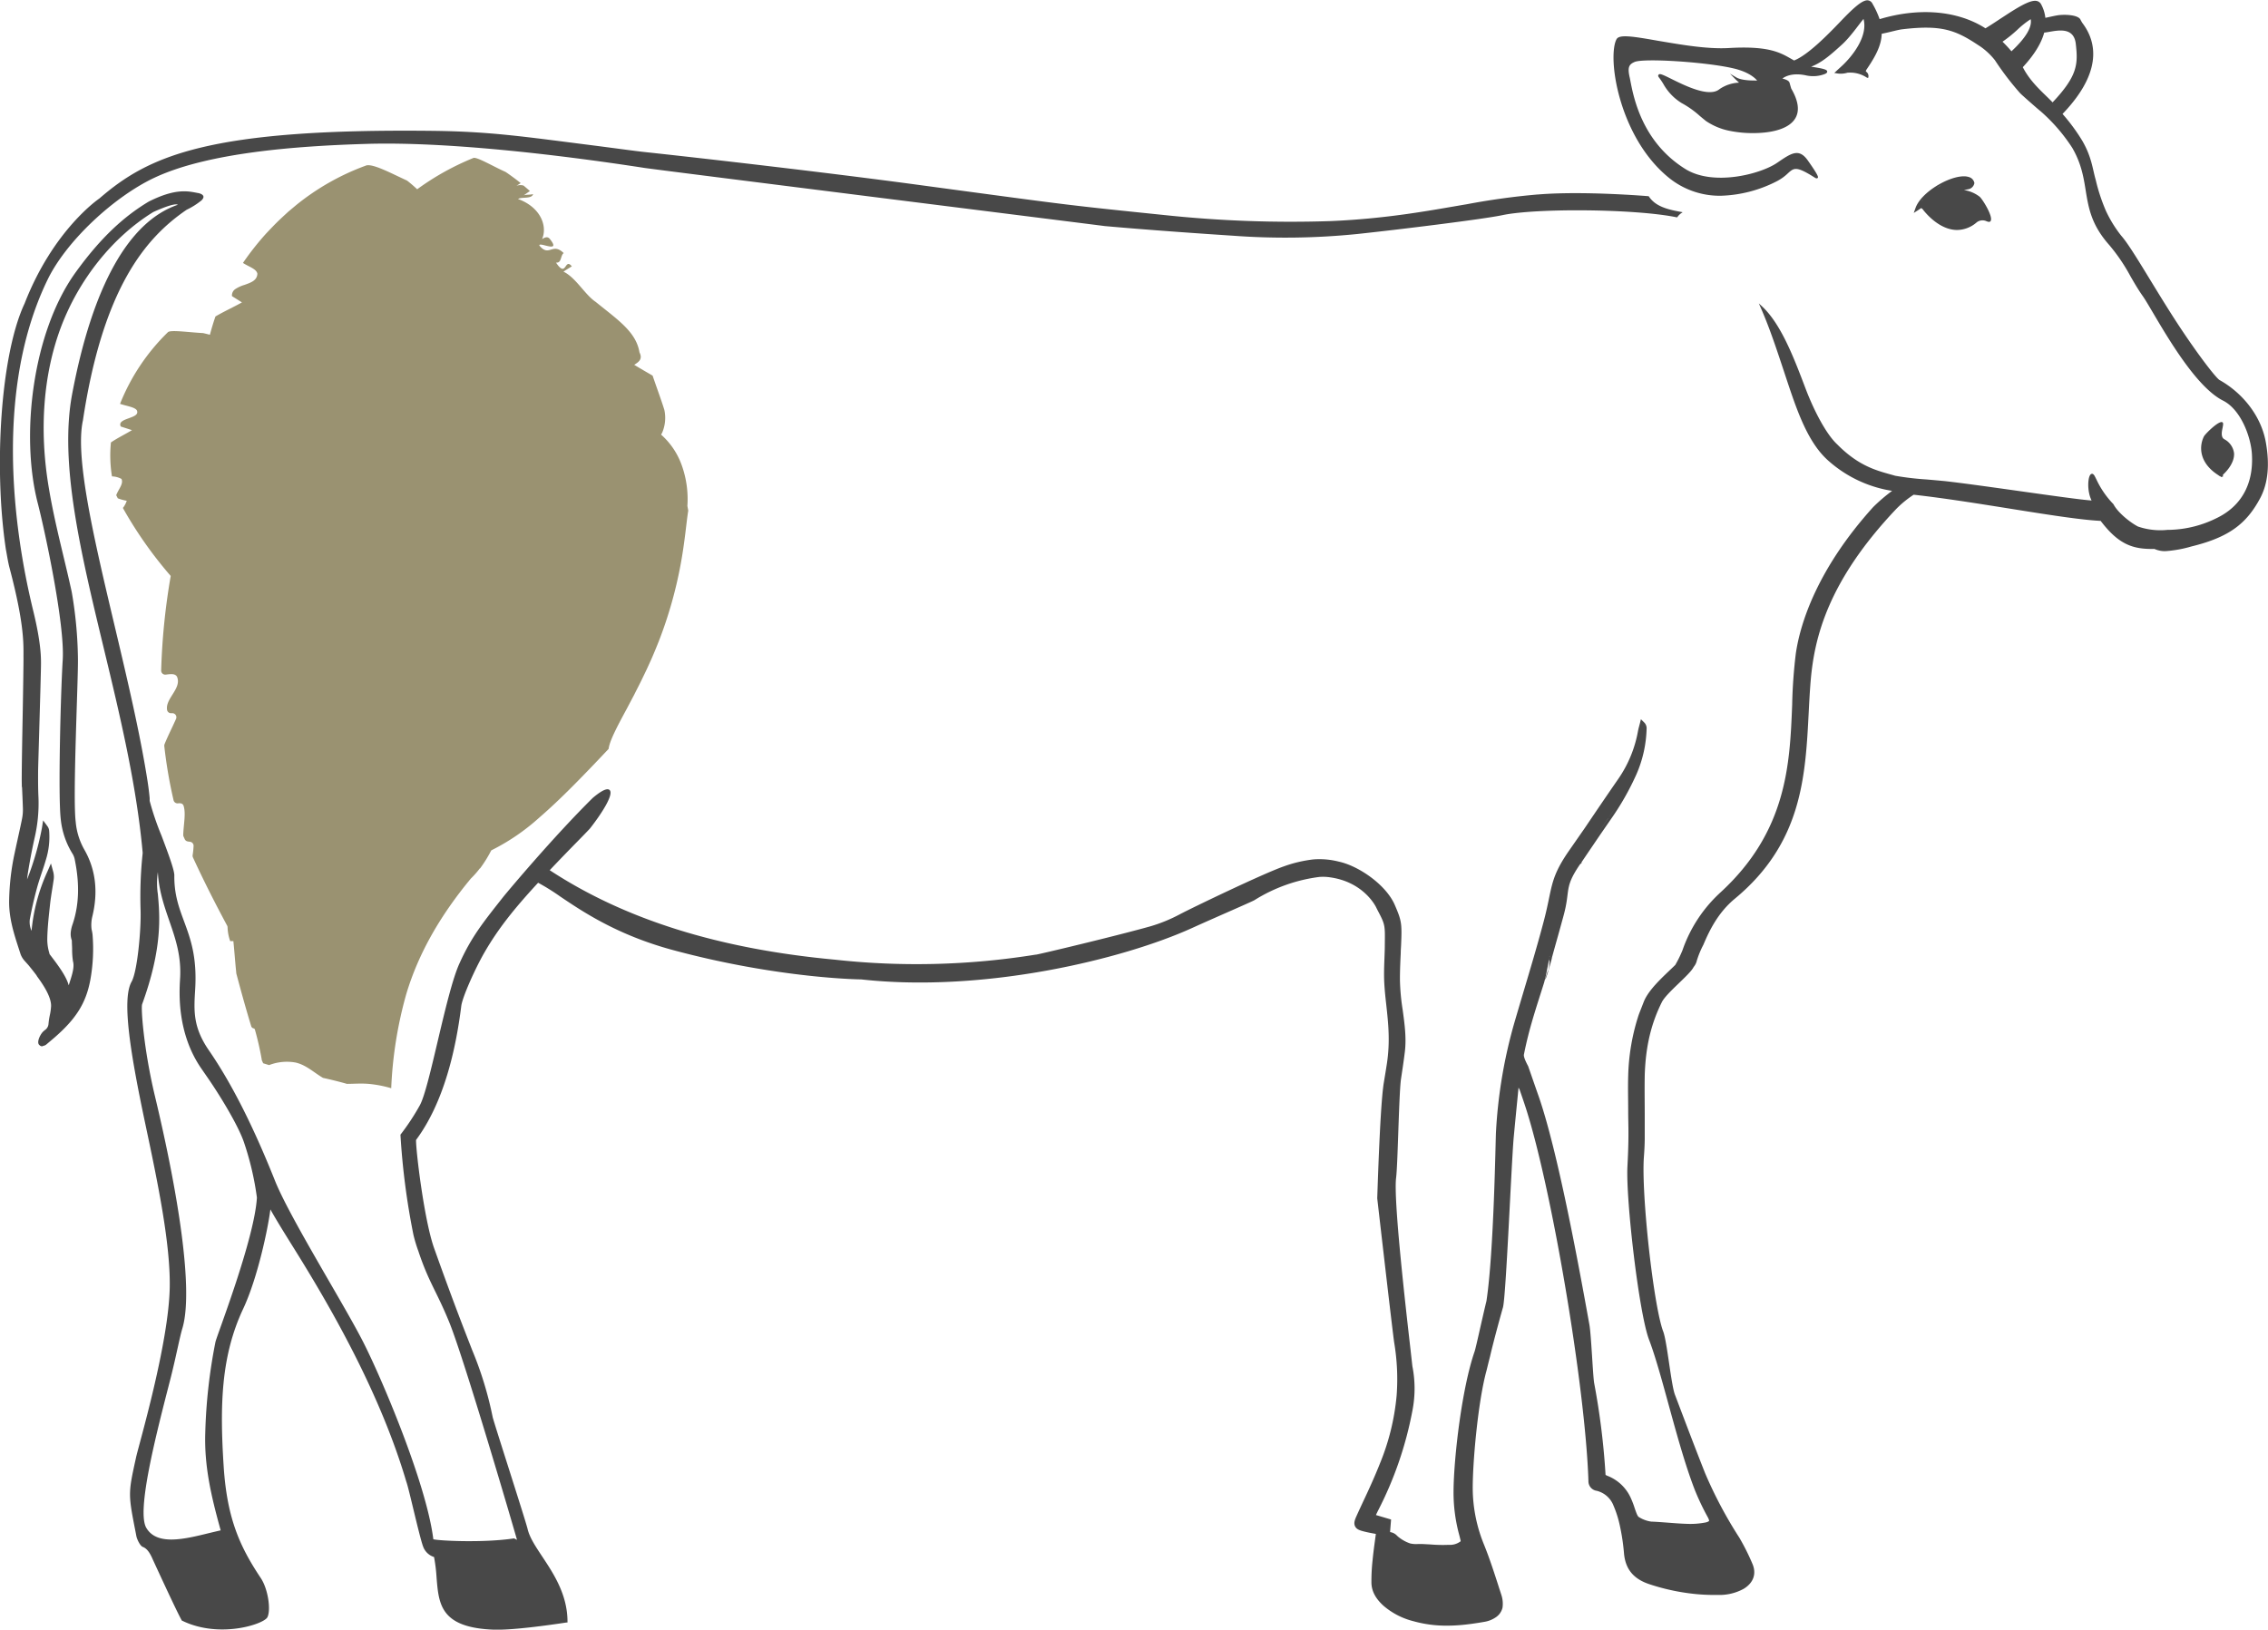 <svg xmlns="http://www.w3.org/2000/svg" viewBox="0 0 629.17 452.15"><title>Tauernlamm_Cuts_JungRind-23_Gusto</title><path d="M460.77,269.92l0,0Z" style="fill:#484848"/><path d="M460.77,269.92l.26-.43Z" style="fill:#484848"/><path d="M547.72,50.79a2.11,2.11,0,0,0-1.29-1.59,4.46,4.46,0,0,0-1.66-.28c-4.28,0-11.82,4.42-13.38,8.78l-.49,1.38,1.23-.79.86-.57,0,0a2.66,2.66,0,0,0,.32.25c.47.63,3.9,5.1,8.51,5.76a7.84,7.84,0,0,0,1.12.08,8.42,8.42,0,0,0,5.28-2,2.63,2.63,0,0,1,2.91-.41c.42.15.9.32,1.13-.15.64-1.34-2.41-6.17-3.11-6.69a9.38,9.38,0,0,0-4.35-1.83c.5-.08,1-.18,1.5-.29A2.11,2.11,0,0,0,547.72,50.79Zm-.5,0a.73.73,0,0,1-.09.33.73.73,0,0,0,.09-.33.83.83,0,0,0-.1-.34A.83.83,0,0,1,547.22,50.81Zm-1.95-1.36a5,5,0,0,0-.54,0h0A4.94,4.94,0,0,1,545.27,49.45Zm1,.21a3.28,3.28,0,0,0-.7-.19A3.28,3.28,0,0,1,546.25,49.66Zm-1.78-.23c-.2,0-.4,0-.61,0C544.07,49.45,544.27,49.44,544.47,49.43Zm-1,.11-.59.11Zm-1,.21-.6.17Zm-1,.31-.62.23Zm-1,.4-.65.29Zm-1.05.47-.73.38Zm-1,.55c-.34.19-.69.39-1,.61C537.66,51.87,538,51.67,538.35,51.48Zm-1.26.77-.75.51ZM536,53l-.59.46Zm-.95.76-.52.46Zm-.85.78-.46.47Zm-1.75,2.19c.11-.19.22-.37.35-.56C532.65,56.37,532.53,56.55,532.42,56.74Zm1-1.38c-.14.16-.27.33-.4.5C533.15,55.69,533.28,55.52,533.42,55.36ZM532.25,57a6.29,6.29,0,0,0-.38.84A6.29,6.29,0,0,1,532.25,57Zm-.38.84h0l.76-.5h0Zm9.5-5h0c1.61-.31,3.26-.48,4.86-.84l.16-.06-.16.06C544.63,52.36,543,52.52,541.37,52.84Z" style="fill:#484848"/><path d="M616.62,117.25a.39.39,0,0,0-.28-.15h-.05c-1.24,0-4.59,3.37-4.9,4-1.48,3-1.21,7.54,4.23,10.88l-.12.11.2-.06.41.24.11.11.62-.27-.24-.13,0-.06a3,3,0,0,0,.15-.28c.46-.42,3.2-3,3-5.92a5.11,5.11,0,0,0-2.73-3.87c-1-.61-.66-2.14-.43-3.25C616.71,117.9,616.8,117.49,616.62,117.25Z" style="fill:#484848"/><path d="M6.12,218.49c.08,1.9.17,3.8.23,5.7a13.09,13.09,0,0,1-.24,3c-.37,1.85-.79,3.72-1.19,5.54l-.05.24c-.28,1.28-.56,2.55-.83,3.83a67.11,67.11,0,0,0-1.51,13.5c0,4.6,1.36,8.86,2.71,13l.44,1.36a5,5,0,0,0,.37.83,6,6,0,0,0,.69,1l.61.68.59.66c.69.85,1.43,1.77,2.15,2.73l.21.36,0,0c2.08,2.81,3.92,5.88,3.87,8.22a15.37,15.37,0,0,1-.35,2.54,20,20,0,0,0-.36,2.35,2.26,2.26,0,0,1-.74,1.56,8.54,8.54,0,0,0-.85.72c-.83.92-1.72,2.89-1,3.59s1.12.27,1.12.27a1.63,1.63,0,0,0,.64-.22l.19-.13,2-1.69c6.23-5.35,9-9.73,10.22-16.14a48.26,48.26,0,0,0,.63-12.71h0v0a12,12,0,0,0-.27-1.46,10,10,0,0,1,.21-3.53c1.68-6.88.92-13.14-2.25-18.62A19,19,0,0,1,21,228c-.87-7,.73-39.48.62-45.37a115.31,115.31,0,0,0-1.73-18.44c-.78-3.58-1.6-7-2.39-10.29-1.49-6.25-2.9-12.15-4-18.8C10.86,119.28,12,104,16.82,91c5-13.41,14.42-25.23,25.72-32.18,5.71-2.57,6.65-2.14,6.78-2h0C35.7,61.46,25.64,79.45,20,109.41c-3.57,19.11,2.4,43.93,8.73,70.21,4.5,18.68,9.14,38,10.84,56.88l0,.29A113.47,113.47,0,0,0,39,252.55c.17,5.43-.9,17-2.49,19.82-2.86,5-.16,20.74,3.81,39.5,3.26,15.39,6.95,32.84,6.77,45.13-.22,15.61-8.54,43.72-9.34,47.33-2.22,10.1-2.22,10.1-.11,20.88l.19,1c.15.77,1,2.72,1.82,3,1.4.52,2.21,2.3,2.69,3.36l.08.19c2,4.33,6.75,14.64,8,16.82l0,.06.07,0c7,3.46,15.21,2.73,20.18,1.05,1.9-.64,3.22-1.4,3.52-2,1-2,.2-7.83-1.88-10.91C66.55,429.14,63,421.33,62.06,407c-1.11-17-.77-30.78,5.42-43.91,4-8.55,6.86-22.22,7.53-27.54,1.58,2.85,3.81,6.43,6.37,10.54,10,16,24,40.09,31.36,65.09.6,1.44,3.69,15.54,4.67,18a4.73,4.73,0,0,0,3,2.82,45.8,45.8,0,0,1,.7,5.71c.6,7.47,1.12,13.93,16,14.45h.94c6.58,0,19-2,19.17-2l.21,0v-.21c0-7.56-3.9-13.39-7-18.07-1.88-2.84-3.51-5.29-4.06-7.63-.28-1.21-2.91-9.49-5.45-17.49-2.1-6.6-4.08-12.84-4.25-13.59A99.09,99.09,0,0,0,131,374.62c-2-5.15-5.09-12.92-10.58-28.34-2.78-7.82-5.09-27.35-5-30,7.67-10.33,11-24.83,12.54-37.15.31-2.5,3.88-10.45,6.42-14.85,3.76-6.51,8.1-12,14.9-19.36a60,60,0,0,1,6.1,3.8c6.31,4.25,15.84,10.68,31.13,14.83,29.6,8,52.39,8.19,52.4,8.19,34.34,3.79,72.88-5.67,91.76-14.25,6.16-2.8,16.65-7.32,17.33-7.74a44.38,44.38,0,0,1,18-6.44,13.23,13.23,0,0,1,3,.11c8.29,1.16,11.93,6.66,12.76,8.33.18.37.37.75.56,1.11,2,3.78,1.9,4,1.84,9.45,0,1.19-.06,2.41-.1,3.63-.08,2.12-.16,4.3-.06,6.47s.32,4.2.57,6.41c.55,5,1.11,10.17.16,16.35-.27,1.75-.56,3.5-.85,5.25-.91,5.49-1.55,24.11-1.82,32.06,0,0,4.29,37.38,4.71,40.06a61.27,61.27,0,0,1,.68,14.56,64.92,64.92,0,0,1-4.66,19c-1.4,3.53-3,7.06-4.62,10.48-.63,1.36-1.26,2.71-1.87,4.07-.54,1.18-.77,2-.4,2.8s1.16,1.12,2.32,1.42,2.13.48,3.07.65l.39.07-.22,1.63c-.26,1.91-.5,3.72-.68,5.57a52.94,52.94,0,0,0-.33,6.23c0,2.41,1.17,4.56,3.43,6.57a20.26,20.26,0,0,0,8.24,4.22,33.51,33.51,0,0,0,9.28,1.23q1.82,0,3.76-.16c2-.17,4.28-.48,6.85-.94a7.78,7.78,0,0,0,3.09-1.32,4.41,4.41,0,0,0,1.72-2.59,7.85,7.85,0,0,0-.33-3.54l-.72-2.21-.06-.2c-1.22-3.78-2.48-7.69-4-11.45a41.76,41.76,0,0,1-3.15-15c-.13-7.19,1.44-24.72,3.8-33.29.16-.6.51-2.12,1-4,1.1-4.78,3.29-12.61,3.57-13.56.86-2.91,2.35-40.18,3-47.3q.49-5.17,1-10.33l.33-3.38.29.53c.47,1.37.95,2.74,1.4,4.11,7.34,22,16.88,78.52,17.7,104.52a2.67,2.67,0,0,0,2.32,2.7,6.73,6.73,0,0,1,4.65,4.14,29.31,29.31,0,0,1,1.68,5.24,58.19,58.19,0,0,1,1.2,7.77c.34,4.53,2.62,7.33,7.18,8.8a59.29,59.29,0,0,0,13.22,2.74c1.5.13,3,.2,4.52.2h1.22a13.94,13.94,0,0,0,7.06-1.69c2.76-1.67,3.64-4.23,2.42-7a62.43,62.43,0,0,0-3.62-7.22A118.64,118.64,0,0,1,473,408.7c-2.77-7-5.49-14.2-8.12-21.12l-.23-.6c-1.08-2.85-2.17-14.7-3.25-17.54-2.67-7-6.13-38.25-5.36-48.48.15-2,.22-3.6.23-5.08,0-2,0-4,0-6v-.23c0-3.7-.07-7.52,0-11.31.25-8.16,1.83-14.45,4.75-20.3,1.29-2.59,7.81-7.62,8.81-9.74s0,0,0,0h0a4.23,4.23,0,0,0,.9-1.81,25.76,25.76,0,0,1,1.82-4.39c1.77-4.21,4.19-9,8.7-12.74,18.63-15.42,19.58-33.8,20.5-51.57.15-3,.31-6,.56-9,1-11.5,4.51-27.29,23.68-47.53a28.87,28.87,0,0,1,4.88-4c17.95,2,41.47,6.76,51.88,7.26,5,6.59,8.95,7.91,14.91,7.78a7.16,7.16,0,0,0,3,.62,33.74,33.74,0,0,0,7.29-1.31c10.47-2.56,15.25-6.34,19-13.3,2.31-4.29,2.67-9.52,1.65-15.42-1.34-7.81-6.83-14.07-12.84-17.43-1.11-.62-7.08-8.42-13.23-18.07s-11.33-18.9-14.08-22a34.55,34.55,0,0,1-4.21-6.81,50.62,50.62,0,0,1-2.87-8.7c-.88-3-1.07-6.26-3.74-10.86a52.26,52.26,0,0,0-5.46-7.41l.57-.6c11.76-12.63,7.77-20.88,4.93-24.64a8.76,8.76,0,0,1-.56-1c-.79-1.31-4.54-1.4-6.26-1.13-.69.11-1.41.27-2.25.45l-1.19.26a10.12,10.12,0,0,0-1.13-3.66,1.8,1.8,0,0,0-1.17-1c-1.4-.36-3.75.7-8.64,3.9l-.94.61c-1.34.88-3,2-4.74,3.06-.29-.19-.59-.38-.89-.55-7.62-4.45-17.91-5.17-28.47-2a24.43,24.43,0,0,0-2-4.31,1.6,1.6,0,0,0-1.21-.9c-1.35-.17-3.42,1.42-7.64,5.85s-9.32,9.44-12.88,10.83l-.79-.45c-3.14-1.8-6.39-3.65-17.36-3-6.12.34-13.54-1-19.5-2-7.09-1.25-10.82-1.84-11.59-.47-1.23,2.19-1.31,8.79,1,16.72,1.52,5.28,5.31,15.13,13.58,21.8a22.35,22.35,0,0,0,14.38,4.93A36.19,36.19,0,0,0,493,50.24a13.16,13.16,0,0,0,3-2.17c1.67-1.5,2.29-2.05,7.33,1.14.32.21.69.4.91.17s.26-.62-2.72-4.85c-2.47-3.5-4.58-2.06-8.42.57l-.15.1c-4.57,3.12-17.69,6.54-25.46,1.66-12-7.51-14.33-19.9-15.23-24.57-.08-.41-.14-.76-.21-1-.59-2.73-.08-3.44,1.38-4.09,2.51-1.12,19.92,0,27.4,1.76,4.3,1,6,2.67,6.62,3.38-1.16,0-4.27.06-5.84-.9l-1.69-1,1.39,1.42c.05.06.48.49,1.13,1.07A10.3,10.3,0,0,0,477,24.74h0c-2.82,2.35-9.39-.89-13.31-2.83-2.45-1.21-3.24-1.58-3.56-1.2s0,.65.36,1.15.63.92.94,1.43a14.56,14.56,0,0,0,5.05,5.29,25.92,25.92,0,0,1,5,3.53c.54.45,1.11.93,1.77,1.46a17.87,17.87,0,0,0,6.94,2.8,31.55,31.55,0,0,0,6.12.56c4.42,0,9.45-.85,11.51-3.77,1.5-2.12,1.18-5-.91-8.59,0,0-.32-1.05-.38-1.31-.14-.6-.31-1-2.07-1.47.75-.57,2.82-1.71,6.66-.85a9.09,9.09,0,0,0,4.67-.25c.56-.18,1.13-.41,1.1-.83,0-.59-1.25-.84-3.81-1.26l-.65-.11c3.11-1.13,5.92-3.75,8.53-6.1,2.38-2.14,5-6,6-7.13,1.29,4.75-3,10.37-6.37,13.38-.53.48-1,.91-1.37,1.26l-.36.35.5.07a6.52,6.52,0,0,0,3.12-.14,8.39,8.39,0,0,1,5.37,1.33.47.47,0,0,0,.22.08.23.23,0,0,0,.12,0l.12-.07v-.14a1.47,1.47,0,0,0-.58-1.46c-.16-.13-.24-.19.27-.93,2.62-3.85,3.94-6.74,4-9.61l1.41-.31c1.59-.35,3.13-.8,4.33-.95,10.87-1.29,14.77.23,21.05,4.4l.63.41a19.16,19.16,0,0,1,4,3.78,78.44,78.44,0,0,0,7,9.16c.39.43,5.51,4.93,5.57,4.91A48.33,48.33,0,0,1,574.86,41c2.52,4.34,3.14,8.13,3.73,11.8.8,4.91,1.55,9.55,6.54,15.18A50.09,50.09,0,0,1,591,76.62c1.05,1.82,2.14,3.71,3.41,5.5.64.9,1.61,2.55,2.84,4.63,4.59,7.78,12.28,20.79,19.45,24.4,4.93,2.48,7.69,10,8,14.73.56,8.64-3.17,14.65-9.68,17.82A30.87,30.87,0,0,1,602.12,147l-.65,0h-.06a19.09,19.09,0,0,1-8.3-.91c-2.13-1.09-5.62-3.87-6.82-6.21a25,25,0,0,1-4.71-6.83c-.17-.34-.33-.68-.51-1s-.43-.59-.69-.6a.71.71,0,0,0-.59.41c-.62,1-.8,4.51.44,7-2.89-.19-11-1.34-19.67-2.56-7.75-1.09-15.68-2.21-21.06-2.82,0,0-5.06-.47-5.44-.48a79.57,79.57,0,0,1-8.31-1c-4.43-1.3-9.68-2.22-16.1-8.72-2.89-2.68-6.28-8.91-8.84-15.67-3.15-8.3-6.72-17.7-12-22.61l-.89-.82.49,1.11c2.33,5.27,4.2,10.88,6,16.3,3.46,10.36,6.41,20.49,12.68,26.13a34.65,34.65,0,0,0,17.8,8.47,48.49,48.49,0,0,0-5.23,4.48c-15.42,17.05-20.27,32.15-21.49,40.74a140.08,140.08,0,0,0-1,14.08c-.65,16.48-1.39,35.16-19.94,52.16a38.94,38.94,0,0,0-10.49,16,32.55,32.55,0,0,1-2,4.08c-3.22,3.14-7.38,6.71-8.77,10.3s-1.21,3-1.69,4.52a58.94,58.94,0,0,0-2.6,16c-.1,3.25,0,6.55,0,9.79v.1c0,2,.08,4.08.07,6.11,0,3.24-.14,6.41-.28,9.08-.47,9.08,3.2,40.8,6,48.08,3.8,10,7.88,29.46,12.82,42a70,70,0,0,0,3.5,7.3c.42.78.32,1,.32,1s-.29.27-1,.41a22.19,22.19,0,0,1-5.23.37c-1.69-.05-3.42-.19-5.13-.32-1.36-.1-2.9-.22-4.4-.29h-.23a8.63,8.63,0,0,1-3.58-1.34s-.23-.18-.53-.94c-.21-.53-.41-1.09-.6-1.67a24,24,0,0,0-.93-2.43,11.79,11.79,0,0,0-6.61-6.35,3.59,3.59,0,0,1-.47-.24,202.82,202.82,0,0,0-3.15-25.41c-.37-2-.82-13.42-1.33-16.25-3-16.66-8.69-47.68-14-63.16-1-2.82-1.85-5.32-3-8.6,0,0-1.33-2.36-1.17-3.18,1.44-7.31,3.41-13,5.61-20l.46-1.81c.27-1.37.77-3.88,1-5,0,.17-.06.34-.09.51.29.17-.09,3.31-.37,3.13l-.73,2.31h0c.28.17,1.86-5.8,1.86-5.8,0-.19.07-.38.12-.57q.55-2,1.11-4c.69-2.44,1.4-5,2.07-7.47,1.88-7,.12-7.48,4.21-13.64l.32-.47a2.28,2.28,0,0,1,.42-.31l0-.08h0l0,.08,0-.12v-.14c1.68-2.51,3.39-5,5.05-7.46l3-4.35a74.56,74.56,0,0,0,7.18-12.6,33.77,33.77,0,0,0,2.82-12.66,2.24,2.24,0,0,0-.72-1.76l-.86-.85-.29,1.18-.17.64c-.13.47-.26,1-.35,1.46a33.72,33.72,0,0,1-5.51,13.34c-3.11,4.49-6.23,9.09-9.23,13.54L435,236.41c-5.22,7.67-4.31,10-6.75,19.2-1.75,6.63-3.75,13.32-5.68,19.79q-1.23,4.13-2.44,8.26A135.79,135.79,0,0,0,415,314.14c-.13,2.29-.57,33.18-2.64,46.83-.51,2.07-1.17,5-1.78,7.66-.67,3-1.31,5.77-1.49,6.3-3.53,10.11-5.79,29.41-5.86,38.8A44.91,44.91,0,0,0,404.84,426c.13.48.24,1,.36,1.46l0,.17a4.87,4.87,0,0,1-2.91,1l-.76,0c-1.6.06-3.26,0-4.87-.13l-2.12-.11c-.38,0-.77,0-1.17,0a7.25,7.25,0,0,1-2.17-.16,10.47,10.47,0,0,1-3.22-1.77c-.14-.11-.27-.23-.43-.38a3.2,3.2,0,0,0-1.93-1l.28-3.49-4.2-1.24c.21-.46.41-.89.63-1.31a101.37,101.37,0,0,0,9.48-27.59,31.93,31.93,0,0,0,0-12.4c-.1-.92-.28-2.51-.51-4.57-1.43-12.51-4.77-41.8-4-47.71.23-1.87.41-7.06.6-12.56.22-6.29.45-12.8.76-14.88.35-2.33.71-4.67,1-7,.58-4.12,0-8.16-.53-12.08a60.62,60.62,0,0,1-.77-8.33v-.43c0-2.34.11-4.74.22-7.06,0-.82.08-1.65.11-2.48.24-5.76.12-6.53-1.77-10.89-2.41-5.58-10-10.81-15.52-12a21.59,21.59,0,0,0-7.09-.61,36.17,36.17,0,0,0-8.19,1.94c-5.76,2-25.73,11.64-28.8,13.27a43.1,43.1,0,0,1-8.15,3.34c-8.88,2.51-30,7.57-31.76,7.87h0l-.13,0a207.64,207.64,0,0,1-55.7,1.39h0c-32.35-3-58.36-11.22-79.08-24.82,2.83-3,5.49-5.73,7.65-7.93,1.48-1.51,2.65-2.71,3.48-3.6,3.3-4.2,6.71-9.52,5.48-10.71-.64-.62-2.21.11-4.67,2.18l0,0c-10.86,10.72-23.75,26.11-24.85,27.49-5.92,7.49-8.89,11.25-12.16,18.5-3.78,8.36-8.24,34.51-11,39.36a64,64,0,0,1-5.34,8.09,200.13,200.13,0,0,0,3.6,27.77,40.34,40.34,0,0,0,1.38,4.57c2.87,8.62,5,11,8.52,19.6,4.17,10.17,18.13,57.92,18.83,60.47l-.82-.4c-8.41,1.28-20.81.67-22.39.24-1.89-15.39-14.44-45-19.67-55.14-5.5-10.71-20.23-34.25-24.28-44.4-6.08-15.24-12.08-27.06-18.33-36.14-4.43-6.44-4.15-11-3.79-16.79.56-9.11-1.29-14.13-3.09-19-1.41-3.82-2.75-7.42-2.69-12.73,0-1.56-1.72-6.13-3.55-11a77,77,0,0,1-3.29-9.66c0-.18,0-.37,0-.55v-.21h0c-.12-1.33-.3-2.83-.57-4.6-2-12.9-5.57-28.11-9.06-42.82-5.73-24.2-11.15-47.06-8.89-57.37v0C28.53,80.07,40.31,66,51.79,58.19h0a20,20,0,0,0,4-2.51l.2-.12h-.07c1.57-1.54-.87-2-1-2-2.76-.53-6.16-1.39-13.64,2.36-6.68,4-13.16,9.75-20.33,19.69C9,92.2,5.62,120.84,10.48,139.63c2,7.74,7.54,33.62,6.92,43.47-.56,8.85-1.31,37.7-.55,44.14A22.42,22.42,0,0,0,20.2,237a5,5,0,0,1,.57,1.65c1.35,6.68,1.15,12.47-.61,17.73a9.71,9.71,0,0,0-.55,2.47h0l0,.08a5,5,0,0,0,.32,2c0,.71.06,1.52.08,2.28a21.54,21.54,0,0,0,.24,3.53c.44,1.55-.24,3.69-.91,5.76l-.28.88c-.68-2.61-3.22-5.93-5.33-8.68l0,0,0-.12a13.08,13.08,0,0,1-.61-4.29c.06-2.88.38-5.83.69-8.68l.07-.66c.15-1.41.38-2.85.61-4.29.14-.89.28-1.77.41-2.66a5.4,5.4,0,0,0-.15-2.18l-.62-2.25-.93,2.14a51,51,0,0,0-4.45,16.55,6,6,0,0,1-.49-3.11c.52-2.86,1.19-5.81,2-8.78.39-1.45.88-2.91,1.36-4.35.35-1,.75-2.23,1.09-3.4a21.38,21.38,0,0,0,.92-8.17,2.47,2.47,0,0,0-.5-1.25l-1.17-1.58-.3,1.94A77.91,77.91,0,0,1,7.51,244c.07-.65.15-1.26.24-1.87.48-3,1.07-6.12,1.8-9.43a42.39,42.39,0,0,0,1.12-11.48c-.12-2.38-.11-4.81-.1-7.16,0-.68.14-5.26.29-10.57.24-8.27.54-18.56.51-19.65,0-1.68-.06-5.77-2.09-14.12-2.95-12.1-13.05-57,3.86-92C18.33,66.91,31.5,54.72,42.61,49.42c14.88-7.1,39.79-8.93,59.17-9.5,21.69-.64,52.31,2.86,77,6.67,3.66.56,126.79,16,127.76,16.14.12,0,12.26,1.15,35.25,2.65a197.76,197.76,0,0,0,34.87-.47c10.94-1.16,34.84-4.09,40.1-5.21,9.44-2,37-1.76,48.36.59l.16,0,.09-.13c1-1.36,1.9-1.2,1-1.36-4-.71-7.21-1.6-9-4.36,0,0-18-1.53-30.72-.48h-.13A196.13,196.13,0,0,0,407,56.65c-9.67,1.62-21.68,4-37.88,4.69a331.91,331.91,0,0,1-45.89-1.65c-25.95-2.67-25.95-2.67-58.1-7l-11.77-1.59c-24-3.22-57.9-7.14-74.28-8.89-2.94-.31-8.45-1.09-14.83-1.9-18.78-2.38-28-3.79-43.67-4-62.69-.76-79.31,6.89-93,18.75,0,0-12.73,8.53-20.75,29.13-6.66,14.13-8.62,45.46-5.2,68.23.31,1.56.54,3.29,1,5.07,4.43,16.7,3.83,22,3.89,25.31,0,1.45-.09,7.87-.21,14.67-.16,8.58-.34,18.3-.26,20.13,0,.21,0,.42,0,.62Zm440,8.56c.67-1,1.34-2,2-3-.65,1-1.31,2-2,3q-2.18,3.21-4.38,6.42Q443.94,230.26,446.13,227Zm-7.49,12.26h0Zm-8.72,25.88c.92-3.3,1.86-6.6,2.76-9.9-.9,3.31-1.84,6.6-2.76,9.9h0c0,.14-.06.28-.09.42,0-.22.08-.37.09-.42ZM388.26,427.82h0ZM348.51,248.09ZM43,304.2c-3.12-13-3.95-24.56-3.57-25.58,5.71-15.68,4.9-24.63,4.36-30.55a20.72,20.72,0,0,1,0-6.11c.28,5.13,1.74,9.36,3.16,13.47,1.75,5.07,3.41,9.86,3,16.19-.22,3.71-.89,15,5.89,24.83l1.38,2c4,5.73,9.1,14.23,10.55,18.76a80.63,80.63,0,0,1,3.5,15.06c-.67,11.57-11.18,38.43-11.5,40.07a148.23,148.23,0,0,0-2.83,25.33c-.27,9.13,1.61,17.34,4.28,26.93-1,.23-2.15.5-3.31.78-6.76,1.66-14.42,3.54-17.34-1.5-2.72-4.7,2.67-25.63,6.61-40.92,1.62-6.3,2.63-11.83,3.42-14.43C53.73,358.07,49.48,331.32,43,304.2ZM9.66,227Zm4.41,16h0ZM558,14.23c-.75-.89-1.58-1.79-2.48-2.66a36.92,36.92,0,0,0,4.18-3.37,25.31,25.31,0,0,1,3.63-2.88C563.79,7.46,562,10.52,558,14.23Zm3.17,4.39q4.7-5.08,5.92-9.58c2.44-.18,8.14-2.35,8.76,3.14s.6,8.78-6.44,16.22C567,25.86,563.37,23,561.14,18.62ZM456.4,438.11h0ZM421.72,294a4.32,4.32,0,0,0,0,1.58,4.39,4.39,0,0,0,.54,1.45,4.38,4.38,0,0,1-.54-1.45A4.31,4.31,0,0,1,421.72,294Z" style="fill:#484848"/><path d="M190.69,140.38a27.78,27.78,0,0,0-1.52-11.16,20.5,20.5,0,0,0-5.77-8.63c.09-.18.2-.35.29-.53a10.45,10.45,0,0,0,.6-6.37c-.89-2.85-2.13-6.18-3.25-9.47-1.73-1-3.45-2-5.1-3,1.22-.77,2.43-1.54,1.46-3.46-.94-5.7-6-9-12.15-14-3-2-5.51-6.76-8.94-8.39.91-.61,1.39-.88,2.32-1.47-2.06-2.55-1.42,3.44-4.39-1.05,1.61.22,1.2-2,2.14-2.63-3.19-3.1-4,1.25-6.75-2.1-.22-1.19,6.29,2.39,2.88-1.85-.68-.85-1.65-.24-2.13.07,1.52-3.51-.28-8.79-6.67-11.13,1-.64,3.72.06,4.16-1.3l-.06-.06c-.58.25-2.1.08-2.58.39L147,53c-.57-.51-1.15-1-1.74-1.5a3,3,0,0,0-2,.06l1.19-.76c-1.41-1.13-2.82-2.17-4.2-3.1-3.55-1.58-8.19-4.37-9-3.84a72.89,72.89,0,0,0-15.52,8.65c-.92-.86-1.86-1.68-2.83-2.42-2.19-1-4.63-2.23-6.76-3.12s-3.9-1.39-4.71-1A67.36,67.36,0,0,0,82.14,56.92L80,58.71q-1.09,1-2.16,2c-1.47,1.38-2.68,2.68-4,4.07a76.85,76.85,0,0,0-6.44,8.17c1.69,1.11,3.75,1.64,4,3-.1,1.91-1.82,2.46-3.63,3.11a9.65,9.65,0,0,0-2.42,1.1,2.11,2.11,0,0,0-1,2l2.77,1.74c-2.23,1.26-4.89,2.46-7.35,3.9-.58,1.68-1.09,3.37-1.54,5.08-.65-.17-1.29-.33-1.92-.47-3.86-.18-9.22-1-9.78-.19A57.36,57.36,0,0,0,33.3,112.05c1.92.64,4,.88,4.65,1.77.58,1.23-.82,1.71-2.24,2.23s-2.84,1.05-2.2,2.29l3.1,1c-1.76,1.09-4,2.16-5.84,3.42a36.4,36.4,0,0,0,.29,9.42,5.77,5.77,0,0,1,2.64.7c.63,1.37-.83,2.82-1.46,4.52l.44.86a13.17,13.17,0,0,0,2.48.68,6.39,6.39,0,0,1-1.07,2,113.36,113.36,0,0,0,13.27,18.86A183.85,183.85,0,0,0,44.71,186,1.13,1.13,0,0,0,46,187.17c1.21-.14,2.3-.33,2.94.35a1.09,1.09,0,0,1,.21.35c1.25,3.22-3.4,6-2.79,9.15a1.1,1.1,0,0,0,1,.86l.53,0a1.13,1.13,0,0,1,.94,1.59c-1,2.27-2.22,4.63-3.18,7a1.16,1.16,0,0,0-.07.57,130.3,130.3,0,0,0,2.57,15,1.14,1.14,0,0,0,1.22.85,3.12,3.12,0,0,1,.77,0,1,1,0,0,1,.8.72c.66,2.11,0,5-.11,8a1.15,1.15,0,0,0,.1.51l.31.69a1.09,1.09,0,0,0,.74.63,5.28,5.28,0,0,0,.72.11,1.12,1.12,0,0,1,1,1.18,22.37,22.37,0,0,1-.26,2.52,1.12,1.12,0,0,0,.09.65c2.91,6.33,6.09,12.61,9.47,18.9a1.1,1.1,0,0,1,.13.46,12.53,12.53,0,0,0,.73,3.85h.88c.29,2.79.48,5.74.8,8.74a1.19,1.19,0,0,0,0,.18c1.33,5,2.69,9.92,4.17,14.76a.89.89,0,0,0,.72.55c.09,0,.18.11.27.28a80.76,80.76,0,0,1,1.9,8.31,1.18,1.18,0,0,0,0,.16L73,295c.55.18,1.1.35,1.66.51a13.64,13.64,0,0,1,7.31-.71c2.94.65,5.1,2.78,7.63,4.26,2,.44,3.93.91,5.86,1.44l.78.22c1.88,0,3.82-.17,6,0a32.66,32.66,0,0,1,6.29,1.21,113.33,113.33,0,0,1,4.14-26c3.56-12,10-22.55,17.88-32.09l.07-.08a25.24,25.24,0,0,0,2.49-2.82l.07,0v0a35,35,0,0,0,3.1-5,59.26,59.26,0,0,0,13.32-9.09c3-2.59,6.07-5.51,9.24-8.69s6.43-6.59,10-10.38c.24-2.13,2.26-6,5-11.06l2.14-4.06c.73-1.48,1.51-2.93,2.28-4.56l1.17-2.43,1.16-2.55c.76-1.72,1.48-3.45,2.17-5.21a117.65,117.65,0,0,0,6-21c1.23-6.5,1.64-12,2.17-15.24Z" style="fill:#9a9271"/><path d="M113.82,58.74l-.42-.18.2,0Z" style="fill:#9a9271"/></svg>